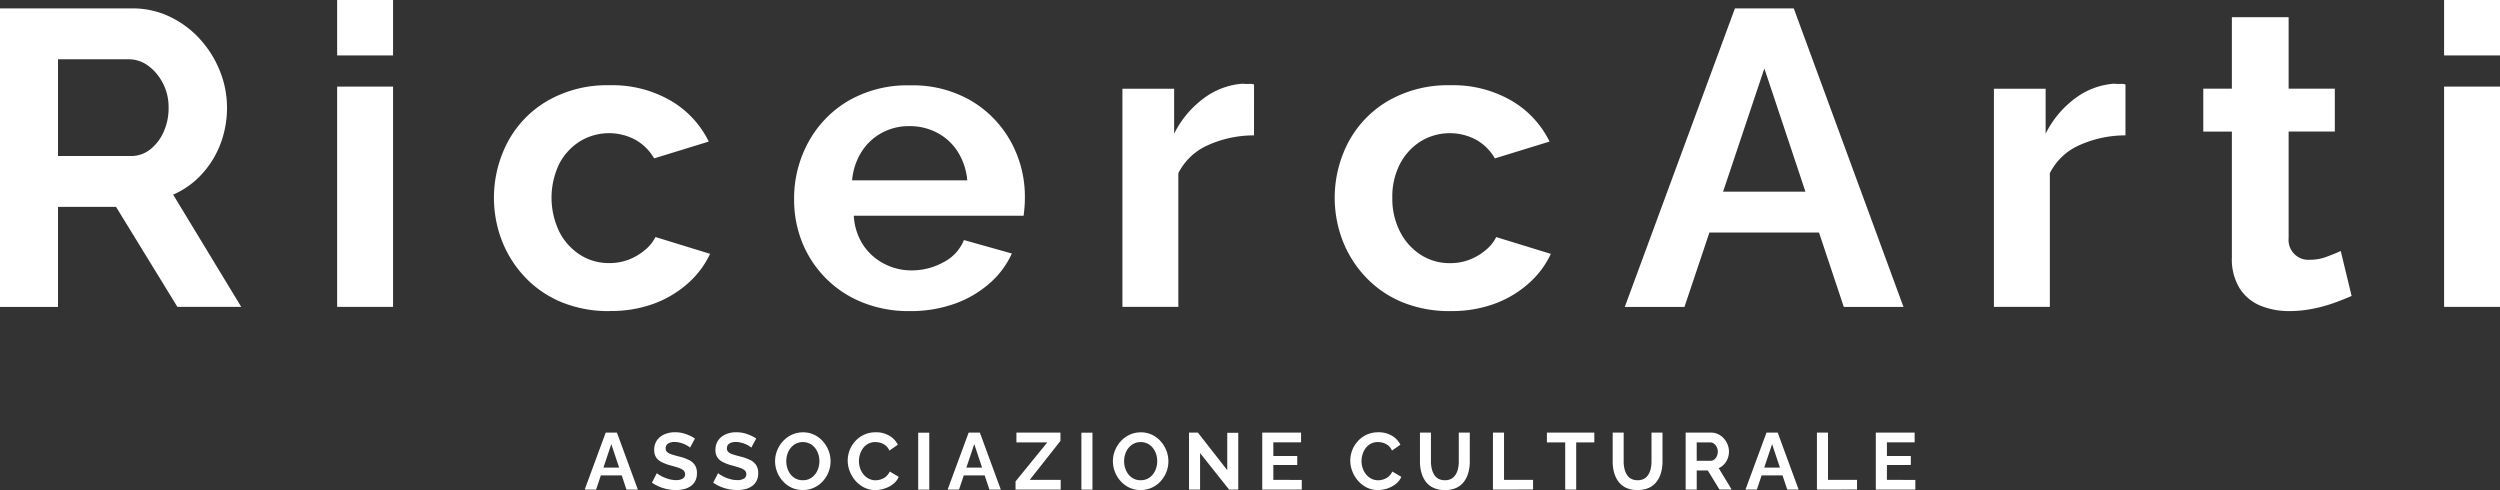<svg id="logo_ricercarti" xmlns="http://www.w3.org/2000/svg" xmlns:xlink="http://www.w3.org/1999/xlink" width="162.356" height="31.823" viewBox="0 0 162.356 31.823">
  <rect x="0" y="0" width="162.356" height="31.823" fill="#333333" stroke="none"/>
  <defs>
    <clipPath id="clip-path">
      <rect id="Rettangolo_69" data-name="Rettangolo 69" width="162.356" height="31.824" fill="#fff"/>
    </clipPath>
  </defs>
  <g id="Raggruppa_228" data-name="Raggruppa 228" clip-path="url(#clip-path)">
    <path id="Tracciato_167" data-name="Tracciato 167" d="M0,20.7V1.313H8.6a5.557,5.557,0,0,1,2.443.546,6.289,6.289,0,0,1,1.966,1.474,6.813,6.813,0,0,1,1.283,2.075,6.365,6.365,0,0,1,.451,2.348,6.589,6.589,0,0,1-.423,2.348A6.049,6.049,0,0,1,13.1,12.083a5.459,5.459,0,0,1-1.856,1.324l4.423,7.29H11.521L7.535,14.2H3.767v6.5Zm3.767-9.8H8.491a1.993,1.993,0,0,0,1.256-.423,2.978,2.978,0,0,0,.874-1.133,3.729,3.729,0,0,0,.328-1.583,3.345,3.345,0,0,0-.382-1.611A3.23,3.23,0,0,0,9.61,5.026a2.117,2.117,0,0,0-1.256-.409H3.767Z" transform="translate(0 -0.767)" fill="#fff"/>
    <path id="Tracciato_168" data-name="Tracciato 168" d="M52.676,0h3.631V3.6H52.676Zm0,5.624h3.631V19.929H52.676Z" transform="translate(-30.781)" fill="#fff"/>
    <path id="Tracciato_169" data-name="Tracciato 169" d="M84.71,27.994a8.061,8.061,0,0,1-3.153-.581,6.882,6.882,0,0,1-2.362-1.62,7.266,7.266,0,0,1-1.5-2.362A7.778,7.778,0,0,1,78.076,17a6.811,6.811,0,0,1,2.594-2.673,7.755,7.755,0,0,1,4.013-1,7.543,7.543,0,0,1,3.986,1.01,6.247,6.247,0,0,1,2.457,2.648l-3.549,1.092a3.227,3.227,0,0,0-1.229-1.215,3.629,3.629,0,0,0-3.576.1,3.783,3.783,0,0,0-1.352,1.46,5.086,5.086,0,0,0,0,4.419,3.836,3.836,0,0,0,1.352,1.5,3.447,3.447,0,0,0,1.883.535,3.5,3.5,0,0,0,1.256-.218,3.7,3.7,0,0,0,1.051-.615,2.527,2.527,0,0,0,.7-.86l3.549,1.092a5.859,5.859,0,0,1-1.433,1.911,6.916,6.916,0,0,1-2.211,1.324,8.057,8.057,0,0,1-2.853.478" transform="translate(-45.097 -7.791)" fill="#fff"/>
    <path id="Tracciato_170" data-name="Tracciato 170" d="M131.579,27.994a8.023,8.023,0,0,1-3.112-.58,7.008,7.008,0,0,1-3.877-3.9,7.411,7.411,0,0,1-.519-2.781,7.611,7.611,0,0,1,.914-3.686,7.006,7.006,0,0,1,2.594-2.7,7.658,7.658,0,0,1,4.027-1.013,7.526,7.526,0,0,1,3.986,1.014,7.03,7.03,0,0,1,2.566,2.664,7.382,7.382,0,0,1,.9,3.6q0,.352-.027.663t-.055.527H127.948a3.84,3.84,0,0,0,.614,1.908,3.617,3.617,0,0,0,1.365,1.214,3.8,3.8,0,0,0,1.761.427,4.27,4.27,0,0,0,2.089-.532A2.8,2.8,0,0,0,135.1,23.38l3.112.874a5.7,5.7,0,0,1-1.447,1.938,6.982,6.982,0,0,1-2.266,1.324,8.5,8.5,0,0,1-2.922.478m-3.74-8.491h7.48a4.169,4.169,0,0,0-.614-1.854,3.546,3.546,0,0,0-1.324-1.227,3.8,3.8,0,0,0-1.829-.44,3.665,3.665,0,0,0-1.788.44,3.574,3.574,0,0,0-1.311,1.227,4.159,4.159,0,0,0-.614,1.854" transform="translate(-72.5 -7.791)" fill="#fff"/>
    <path id="Tracciato_171" data-name="Tracciato 171" d="M183.914,16.428a7.281,7.281,0,0,0-3,.641A3.914,3.914,0,0,0,179,18.885v8.682h-3.631V13.4h3.358v2.921A6.406,6.406,0,0,1,180.679,14a4.773,4.773,0,0,1,2.5-.928,2.5,2.5,0,0,0,.437.014.657.657,0,0,1,.3.041Z" transform="translate(-102.476 -7.637)" fill="#fff"/>
    <path id="Tracciato_172" data-name="Tracciato 172" d="M216.072,27.994a8.062,8.062,0,0,1-3.153-.581,6.886,6.886,0,0,1-2.362-1.62,7.266,7.266,0,0,1-1.5-2.362A7.778,7.778,0,0,1,209.438,17a6.811,6.811,0,0,1,2.594-2.673,7.755,7.755,0,0,1,4.014-1,7.542,7.542,0,0,1,3.986,1.01,6.244,6.244,0,0,1,2.457,2.648l-3.549,1.092a3.224,3.224,0,0,0-1.229-1.215,3.629,3.629,0,0,0-3.576.1,3.778,3.778,0,0,0-1.351,1.46,4.614,4.614,0,0,0-.505,2.223,4.651,4.651,0,0,0,.505,2.2,3.832,3.832,0,0,0,1.351,1.5,3.447,3.447,0,0,0,1.883.535,3.494,3.494,0,0,0,1.256-.218,3.694,3.694,0,0,0,1.051-.615,2.527,2.527,0,0,0,.7-.86l3.549,1.092a5.859,5.859,0,0,1-1.433,1.911,6.912,6.912,0,0,1-2.211,1.324,8.056,8.056,0,0,1-2.853.478" transform="translate(-121.858 -7.791)" fill="#fff"/>
    <path id="Tracciato_173" data-name="Tracciato 173" d="M261.011,1.313h3.822L271.958,20.7h-3.876l-1.611-4.832h-7.117L257.734,20.7h-3.876Zm4.578,11.9-2.666-8-2.68,8Z" transform="translate(-148.341 -0.767)" fill="#fff"/>
    <path id="Tracciato_174" data-name="Tracciato 174" d="M320.071,16.428a7.283,7.283,0,0,0-3,.641,3.914,3.914,0,0,0-1.911,1.816v8.682h-3.631V13.4h3.358v2.921A6.4,6.4,0,0,1,316.836,14a4.77,4.77,0,0,1,2.5-.928,2.5,2.5,0,0,0,.437.014.657.657,0,0,1,.3.041Z" transform="translate(-182.039 -7.637)" fill="#fff"/>
    <path id="Tracciato_175" data-name="Tracciato 175" d="M353.871,20.793q-.491.219-1.133.451a9.7,9.7,0,0,1-1.392.382,7.743,7.743,0,0,1-1.515.15,4.871,4.871,0,0,1-1.884-.352A2.923,2.923,0,0,1,346.6,20.3a3.613,3.613,0,0,1-.505-2.014V10.119h-1.857V7.334h1.857V2.693h3.686V7.334h3v2.784h-3v6.926a1.288,1.288,0,0,0,1.392,1.4,3.1,3.1,0,0,0,1.092-.2q.545-.205.9-.369Z" transform="translate(-201.152 -1.574)" fill="#fff"/>
    <path id="Tracciato_176" data-name="Tracciato 176" d="M381.869,0H385.5V3.6h-3.631Zm0,5.624H385.5V19.929h-3.631Z" transform="translate(-223.144)" fill="#fff"/>
    <path id="Tracciato_177" data-name="Tracciato 177" d="M92.715,67.6h.729l1.36,3.7h-.74l-.307-.922H92.4l-.309.922h-.74Zm.873,2.271-.509-1.526-.511,1.526Z" transform="translate(-53.38 -39.504)" fill="#fff"/>
    <path id="Tracciato_178" data-name="Tracciato 178" d="M104.336,68.537a.814.814,0,0,0-.133-.1,2.067,2.067,0,0,0-.234-.123,1.826,1.826,0,0,0-.3-.1,1.3,1.3,0,0,0-.328-.042.752.752,0,0,0-.44.106.355.355,0,0,0-.148.308.31.31,0,0,0,.094.238.751.751,0,0,0,.281.15c.125.042.281.086.469.135a3.276,3.276,0,0,1,.633.215,1.024,1.024,0,0,1,.411.332.936.936,0,0,1,.143.547,1.057,1.057,0,0,1-.109.5.946.946,0,0,1-.3.339,1.283,1.283,0,0,1-.437.192,2.223,2.223,0,0,1-.524.059,2.738,2.738,0,0,1-.552-.057,2.841,2.841,0,0,1-.529-.164,2.631,2.631,0,0,1-.471-.258l.318-.62a1.016,1.016,0,0,0,.167.122,2.206,2.206,0,0,0,.291.151,2.432,2.432,0,0,0,.375.128,1.662,1.662,0,0,0,.411.052.819.819,0,0,0,.443-.1.313.313,0,0,0,.146-.281.32.32,0,0,0-.117-.261,1.026,1.026,0,0,0-.33-.166q-.214-.07-.505-.148a2.892,2.892,0,0,1-.586-.223.911.911,0,0,1-.349-.308.85.85,0,0,1-.117-.464,1.068,1.068,0,0,1,.182-.636,1.139,1.139,0,0,1,.49-.389,1.708,1.708,0,0,1,.682-.132,2.042,2.042,0,0,1,.492.057,2.424,2.424,0,0,1,.435.151,2.607,2.607,0,0,1,.365.2Z" transform="translate(-59.523 -39.468)" fill="#fff"/>
    <path id="Tracciato_179" data-name="Tracciato 179" d="M113.9,68.537a.814.814,0,0,0-.133-.1,2.065,2.065,0,0,0-.234-.123,1.826,1.826,0,0,0-.3-.1,1.3,1.3,0,0,0-.328-.042.752.752,0,0,0-.44.106.355.355,0,0,0-.148.308.31.31,0,0,0,.094.238.751.751,0,0,0,.281.15c.125.042.281.086.469.135a3.276,3.276,0,0,1,.633.215,1.024,1.024,0,0,1,.411.332.936.936,0,0,1,.143.547,1.057,1.057,0,0,1-.109.5.946.946,0,0,1-.3.339,1.283,1.283,0,0,1-.437.192,2.223,2.223,0,0,1-.524.059,2.738,2.738,0,0,1-.552-.057,2.841,2.841,0,0,1-.529-.164,2.631,2.631,0,0,1-.471-.258l.318-.62a1.015,1.015,0,0,0,.167.122,2.2,2.2,0,0,0,.291.151,2.433,2.433,0,0,0,.375.128,1.662,1.662,0,0,0,.411.052.819.819,0,0,0,.443-.1.313.313,0,0,0,.146-.281.32.32,0,0,0-.117-.261,1.026,1.026,0,0,0-.33-.166q-.214-.07-.505-.148a2.892,2.892,0,0,1-.586-.223.911.911,0,0,1-.349-.308.851.851,0,0,1-.117-.464,1.068,1.068,0,0,1,.182-.636,1.141,1.141,0,0,1,.49-.389,1.708,1.708,0,0,1,.682-.132,2.042,2.042,0,0,1,.492.057,2.424,2.424,0,0,1,.435.151,2.607,2.607,0,0,1,.365.2Z" transform="translate(-65.109 -39.468)" fill="#fff"/>
    <path id="Tracciato_180" data-name="Tracciato 180" d="M122.9,71.292a1.689,1.689,0,0,1-.734-.156,1.773,1.773,0,0,1-.568-.425,1.967,1.967,0,0,1-.37-.6,1.892,1.892,0,0,1-.13-.69,1.835,1.835,0,0,1,.138-.706,1.99,1.99,0,0,1,.38-.6,1.79,1.79,0,0,1,.575-.416,1.705,1.705,0,0,1,.724-.154,1.644,1.644,0,0,1,.732.162,1.753,1.753,0,0,1,.565.432,2.023,2.023,0,0,1,.362.6,1.912,1.912,0,0,1,.127.687,1.889,1.889,0,0,1-.133.7,1.92,1.92,0,0,1-.375.6,1.771,1.771,0,0,1-.573.414,1.712,1.712,0,0,1-.722.151m-1.073-1.875a1.475,1.475,0,0,0,.073.463,1.26,1.26,0,0,0,.211.4,1,1,0,0,0,.338.276.989.989,0,0,0,.456.1.963.963,0,0,0,.463-.107,1.062,1.062,0,0,0,.336-.284,1.223,1.223,0,0,0,.206-.4,1.547,1.547,0,0,0,.068-.448,1.464,1.464,0,0,0-.073-.461,1.246,1.246,0,0,0-.213-.4,1.042,1.042,0,0,0-.339-.276.983.983,0,0,0-.453-.1.955.955,0,0,0-.456.107,1.064,1.064,0,0,0-.338.281,1.227,1.227,0,0,0-.209.4,1.476,1.476,0,0,0-.07.451" transform="translate(-70.762 -39.468)" fill="#fff"/>
    <path id="Tracciato_181" data-name="Tracciato 181" d="M132.448,69.386a1.886,1.886,0,0,1,.482-1.26,1.759,1.759,0,0,1,.576-.425,1.783,1.783,0,0,1,.765-.159,1.681,1.681,0,0,1,.883.224,1.4,1.4,0,0,1,.549.583l-.547.38a.857.857,0,0,0-.244-.328.974.974,0,0,0-.326-.172,1.178,1.178,0,0,0-.336-.052.972.972,0,0,0-.471.109,1.018,1.018,0,0,0-.333.286,1.279,1.279,0,0,0-.2.4,1.484,1.484,0,0,0-.068.443,1.425,1.425,0,0,0,.078.466,1.292,1.292,0,0,0,.221.4,1.053,1.053,0,0,0,.344.276.952.952,0,0,0,.44.1,1.125,1.125,0,0,0,.344-.057,1.006,1.006,0,0,0,.328-.182.923.923,0,0,0,.245-.328l.583.343a1.143,1.143,0,0,1-.362.469,1.789,1.789,0,0,1-.552.291,1.941,1.941,0,0,1-.607.1,1.579,1.579,0,0,1-.721-.164,1.86,1.86,0,0,1-.565-.437,2.074,2.074,0,0,1-.372-.615,1.887,1.887,0,0,1-.133-.69" transform="translate(-77.396 -39.468)" fill="#fff"/>
    <rect id="Rettangolo_67" data-name="Rettangolo 67" width="0.719" height="3.698" transform="translate(59.63 28.1)" fill="#fff"/>
    <path id="Tracciato_182" data-name="Tracciato 182" d="M149.424,67.6h.729l1.36,3.7h-.74l-.307-.922h-1.358l-.309.922h-.74Zm.873,2.271-.509-1.526-.511,1.526Z" transform="translate(-86.518 -39.504)" fill="#fff"/>
    <path id="Tracciato_183" data-name="Tracciato 183" d="M158.672,70.766l2.062-2.531h-2.005V67.6h2.859v.537l-1.994,2.531h2.01v.63h-2.932Z" transform="translate(-92.72 -39.504)" fill="#fff"/>
    <rect id="Rettangolo_68" data-name="Rettangolo 68" width="0.719" height="3.698" transform="translate(70.228 28.1)" fill="#fff"/>
    <path id="Tracciato_184" data-name="Tracciato 184" d="M175.685,71.292a1.689,1.689,0,0,1-.734-.156,1.773,1.773,0,0,1-.568-.425,1.967,1.967,0,0,1-.37-.6,1.892,1.892,0,0,1-.13-.69,1.835,1.835,0,0,1,.138-.706,1.99,1.99,0,0,1,.38-.6,1.79,1.79,0,0,1,.575-.416,1.7,1.7,0,0,1,.724-.154,1.644,1.644,0,0,1,.732.162,1.753,1.753,0,0,1,.565.432,2.022,2.022,0,0,1,.362.6,1.911,1.911,0,0,1,.127.687,1.889,1.889,0,0,1-.133.7,1.92,1.92,0,0,1-.375.6,1.766,1.766,0,0,1-.573.414,1.712,1.712,0,0,1-.722.151m-1.073-1.875a1.475,1.475,0,0,0,.073.463,1.26,1.26,0,0,0,.211.4,1,1,0,0,0,.338.276.99.99,0,0,0,.456.1.963.963,0,0,0,.463-.107,1.062,1.062,0,0,0,.336-.284,1.224,1.224,0,0,0,.206-.4,1.534,1.534,0,0,0,.068-.448,1.464,1.464,0,0,0-.073-.461,1.246,1.246,0,0,0-.213-.4,1.042,1.042,0,0,0-.339-.276.982.982,0,0,0-.453-.1.955.955,0,0,0-.456.107,1.064,1.064,0,0,0-.338.281,1.227,1.227,0,0,0-.209.4,1.476,1.476,0,0,0-.07.451" transform="translate(-101.608 -39.468)" fill="#fff"/>
    <path id="Tracciato_185" data-name="Tracciato 185" d="M186.493,68.927V71.3h-.719V67.6h.578l1.906,2.438V67.609h.714V71.3h-.594Z" transform="translate(-108.557 -39.504)" fill="#fff"/>
    <path id="Tracciato_186" data-name="Tracciato 186" d="M199.781,70.672v.63h-2.567V67.6h2.521v.63h-1.8v.89h1.552v.584h-1.552v.963Z" transform="translate(-115.241 -39.504)" fill="#fff"/>
    <path id="Tracciato_187" data-name="Tracciato 187" d="M210.971,69.386a1.886,1.886,0,0,1,.482-1.26,1.762,1.762,0,0,1,.575-.425,1.786,1.786,0,0,1,.766-.159,1.681,1.681,0,0,1,.883.224,1.4,1.4,0,0,1,.549.583l-.547.38a.856.856,0,0,0-.244-.328.974.974,0,0,0-.326-.172,1.18,1.18,0,0,0-.336-.052.972.972,0,0,0-.471.109,1.018,1.018,0,0,0-.333.286,1.279,1.279,0,0,0-.2.4,1.485,1.485,0,0,0-.068.443,1.414,1.414,0,0,0,.078.466,1.293,1.293,0,0,0,.221.4,1.052,1.052,0,0,0,.344.276.955.955,0,0,0,.44.1,1.125,1.125,0,0,0,.344-.057,1.006,1.006,0,0,0,.328-.182.923.923,0,0,0,.244-.328l.584.343a1.143,1.143,0,0,1-.362.469,1.788,1.788,0,0,1-.552.291,1.942,1.942,0,0,1-.607.1,1.581,1.581,0,0,1-.722-.164,1.859,1.859,0,0,1-.565-.437,2.065,2.065,0,0,1-.372-.615,1.887,1.887,0,0,1-.133-.69" transform="translate(-123.28 -39.468)" fill="#fff"/>
    <path id="Tracciato_188" data-name="Tracciato 188" d="M223.473,71.328a1.718,1.718,0,0,1-.747-.148,1.306,1.306,0,0,1-.5-.409,1.769,1.769,0,0,1-.278-.591,2.66,2.66,0,0,1-.089-.69V67.6h.713v1.885a1.975,1.975,0,0,0,.05.446,1.347,1.347,0,0,0,.151.388.747.747,0,0,0,.274.271.847.847,0,0,0,.427.1.834.834,0,0,0,.435-.1.79.79,0,0,0,.273-.273,1.23,1.23,0,0,0,.151-.388,2.051,2.051,0,0,0,.047-.44V67.6h.714v1.885A2.62,2.62,0,0,1,225,70.2a1.728,1.728,0,0,1-.286.589,1.321,1.321,0,0,1-.5.4,1.737,1.737,0,0,1-.739.143" transform="translate(-129.643 -39.504)" fill="#fff"/>
    <path id="Tracciato_189" data-name="Tracciato 189" d="M233.261,71.3V67.6h.719v3.068h1.885v.63Z" transform="translate(-136.305 -39.505)" fill="#fff"/>
    <path id="Tracciato_190" data-name="Tracciato 190" d="M244.772,68.235h-1.177V71.3h-.714V68.235h-1.188V67.6h3.078Z" transform="translate(-141.233 -39.504)" fill="#fff"/>
    <path id="Tracciato_191" data-name="Tracciato 191" d="M253.582,71.328a1.718,1.718,0,0,1-.747-.148,1.306,1.306,0,0,1-.5-.409,1.769,1.769,0,0,1-.278-.591,2.659,2.659,0,0,1-.089-.69V67.6h.713v1.885a1.976,1.976,0,0,0,.05.446,1.347,1.347,0,0,0,.151.388.747.747,0,0,0,.274.271.847.847,0,0,0,.427.1.834.834,0,0,0,.435-.1.79.79,0,0,0,.273-.273,1.229,1.229,0,0,0,.151-.388,2.051,2.051,0,0,0,.047-.44V67.6h.714v1.885a2.619,2.619,0,0,1-.094.711,1.728,1.728,0,0,1-.286.589,1.321,1.321,0,0,1-.5.4,1.737,1.737,0,0,1-.739.143" transform="translate(-147.237 -39.504)" fill="#fff"/>
    <path id="Tracciato_192" data-name="Tracciato 192" d="M263.369,71.3v-3.7h1.641a1.06,1.06,0,0,1,.466.1,1.2,1.2,0,0,1,.375.281,1.3,1.3,0,0,1,.245.4,1.214,1.214,0,0,1,.086.448,1.253,1.253,0,0,1-.081.448,1.157,1.157,0,0,1-.232.377,1.042,1.042,0,0,1-.354.253l.844,1.39h-.792l-.76-1.239h-.719V71.3Zm.719-1.87h.9a.381.381,0,0,0,.239-.081.568.568,0,0,0,.167-.216.711.711,0,0,0,.062-.3.641.641,0,0,0-.073-.307.609.609,0,0,0-.182-.214.4.4,0,0,0-.239-.078h-.875Z" transform="translate(-153.899 -39.505)" fill="#fff"/>
    <path id="Tracciato_193" data-name="Tracciato 193" d="M274.082,67.6h.729l1.359,3.7h-.739l-.308-.922h-1.358l-.309.922h-.739Zm.873,2.271-.509-1.526-.511,1.526Z" transform="translate(-159.362 -39.504)" fill="#fff"/>
    <path id="Tracciato_194" data-name="Tracciato 194" d="M283.881,71.3V67.6h.719v3.068h1.885v.63Z" transform="translate(-165.885 -39.505)" fill="#fff"/>
    <path id="Tracciato_195" data-name="Tracciato 195" d="M295.646,70.672v.63h-2.567V67.6H295.6v.63h-1.8v.89h1.552v.584H293.8v.963Z" transform="translate(-171.259 -39.504)" fill="#fff"/>
  </g>
</svg>
